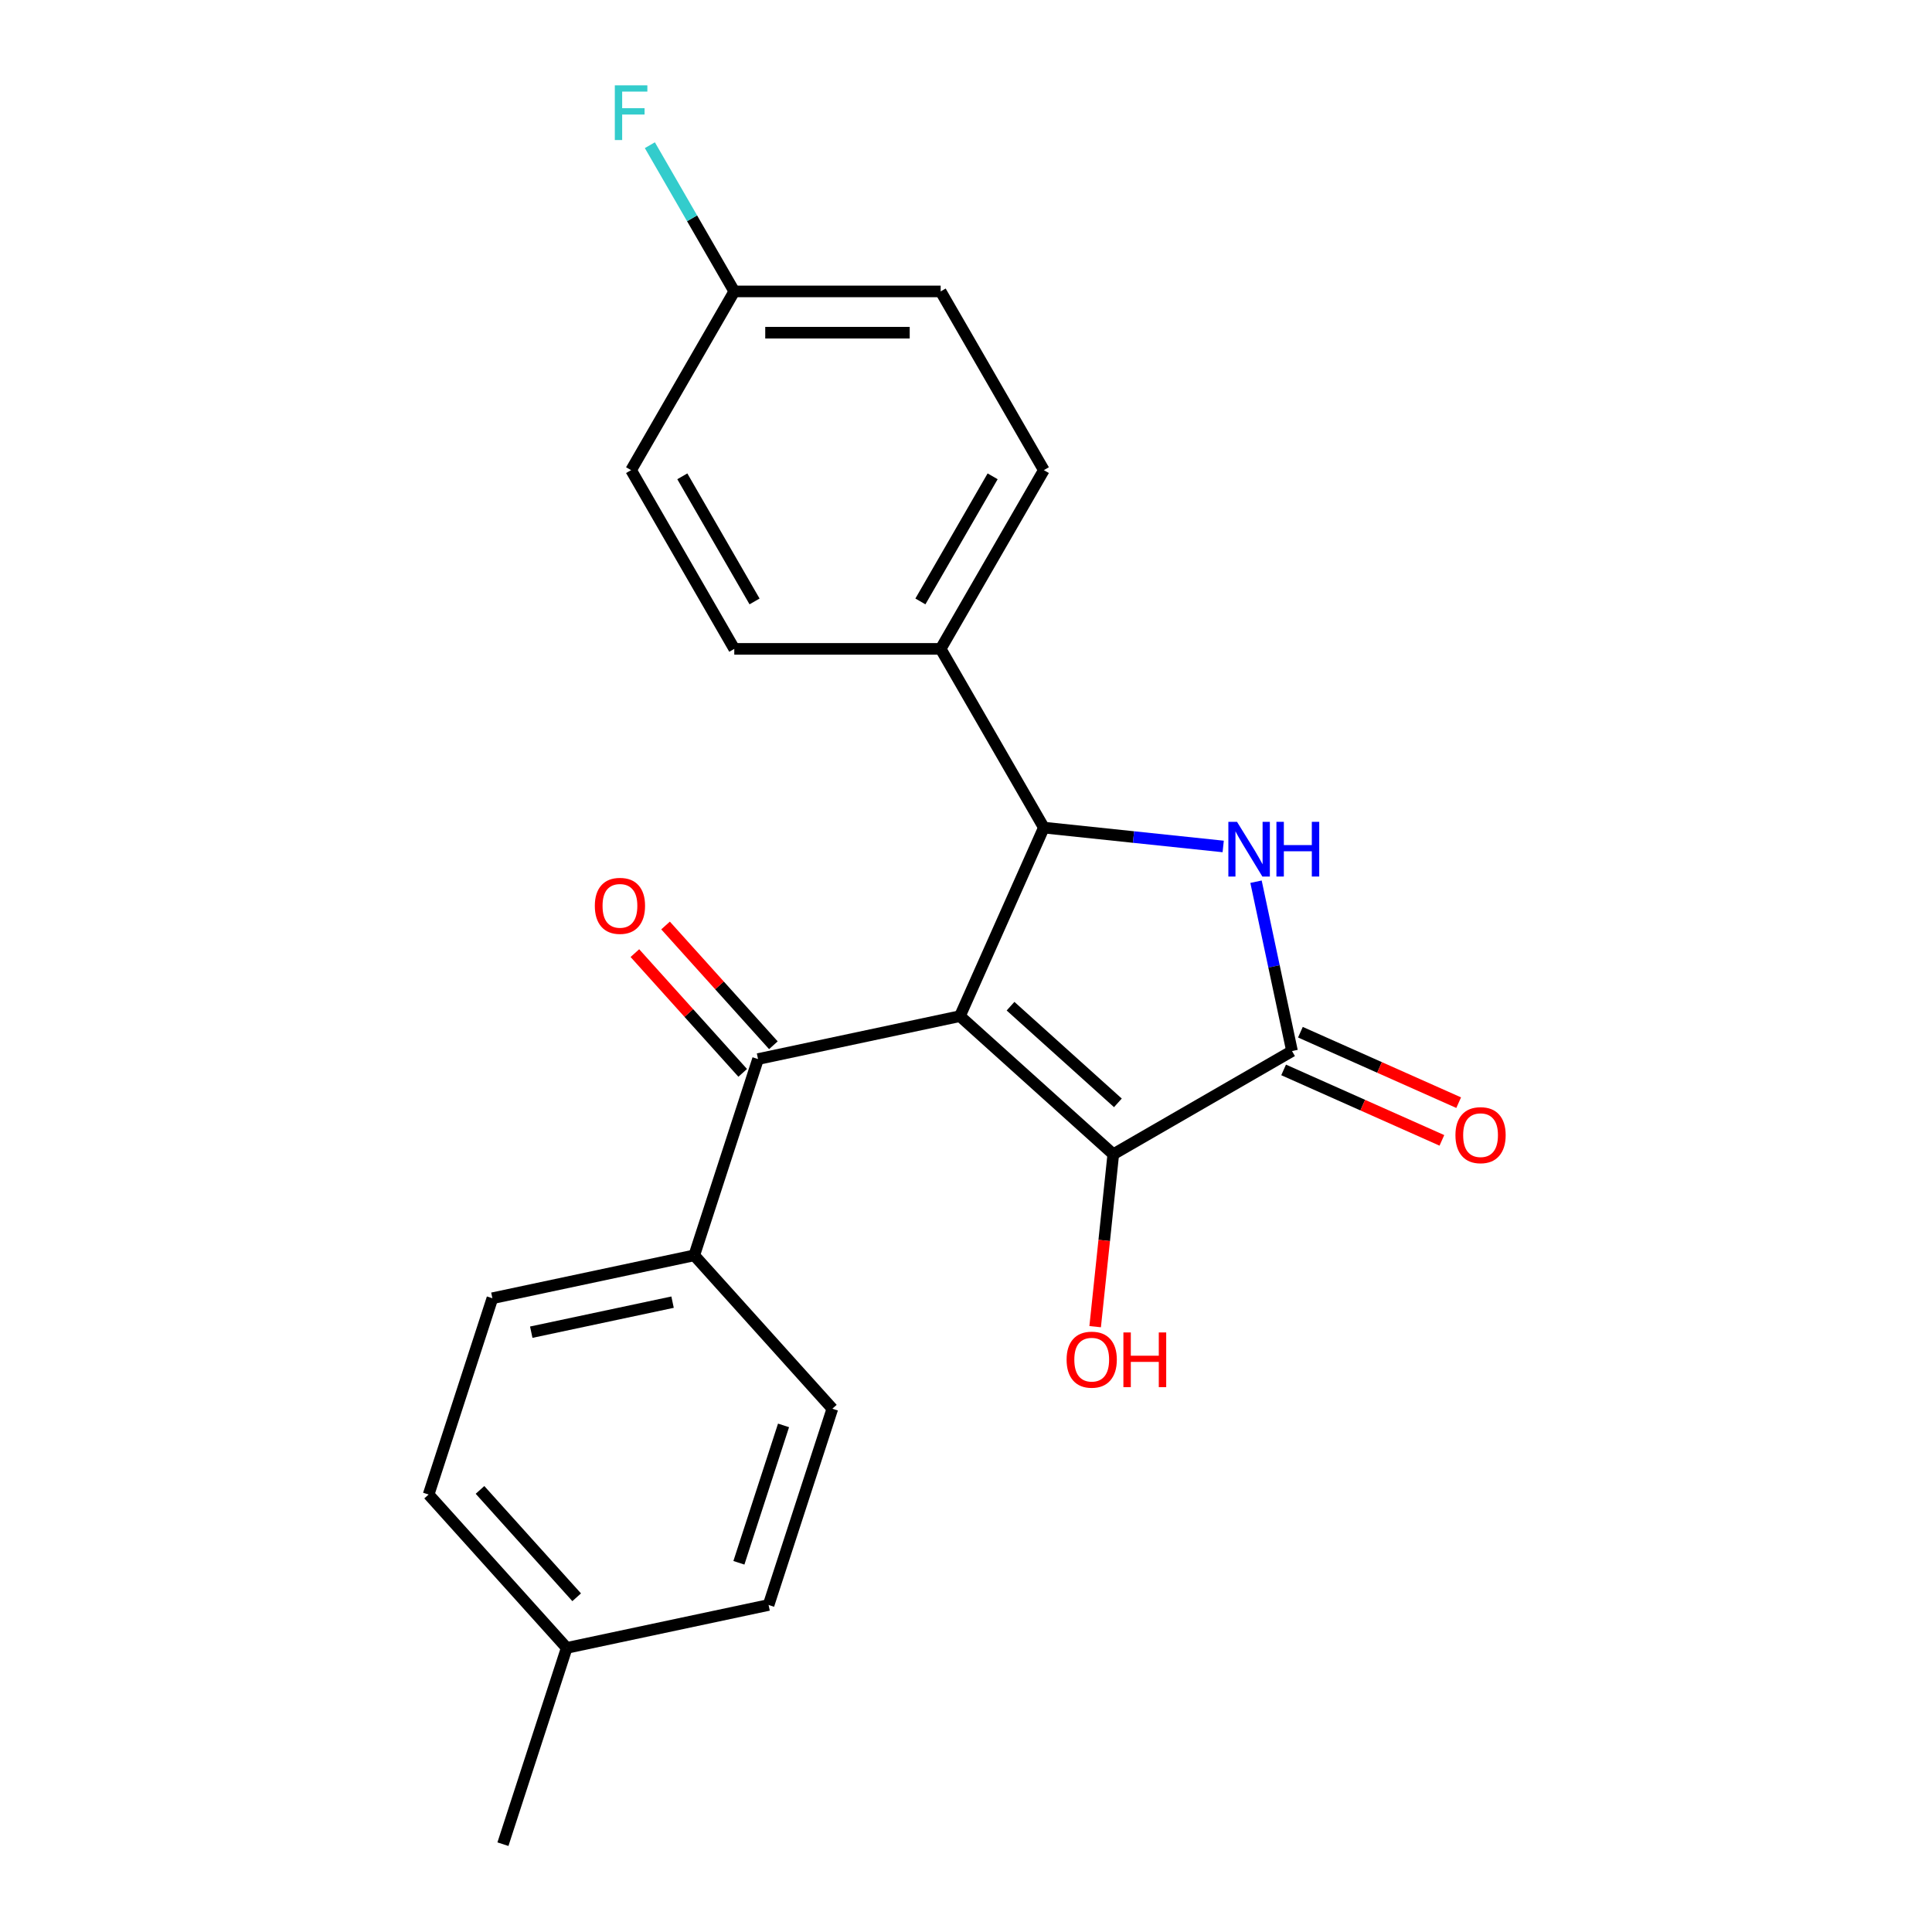 <?xml version='1.0' encoding='iso-8859-1'?>
<svg version='1.1' baseProfile='full'
              xmlns='http://www.w3.org/2000/svg'
                      xmlns:rdkit='http://www.rdkit.org/xml'
                      xmlns:xlink='http://www.w3.org/1999/xlink'
                  xml:space='preserve'
width='1000px' height='1000px' viewBox='0 0 1000 1000'>
<!-- END OF HEADER -->
<rect style='opacity:1.0;fill:#FFFFFF;stroke:none' width='1000' height='1000' x='0' y='0'> </rect>
<path class='bond-0' d='M 496.849,525.957 L 540.298,428.37' style='fill:none;fill-rule:evenodd;stroke:#000000;stroke-width:6px;stroke-linecap:butt;stroke-linejoin:miter;stroke-opacity:1' />
<path class='bond-2' d='M 496.849,525.957 L 576.234,597.436' style='fill:none;fill-rule:evenodd;stroke:#000000;stroke-width:6px;stroke-linecap:butt;stroke-linejoin:miter;stroke-opacity:1' />
<path class='bond-2' d='M 523.052,520.802 L 578.622,570.837' style='fill:none;fill-rule:evenodd;stroke:#000000;stroke-width:6px;stroke-linecap:butt;stroke-linejoin:miter;stroke-opacity:1' />
<path class='bond-4' d='M 496.849,525.957 L 392.36,548.167' style='fill:none;fill-rule:evenodd;stroke:#000000;stroke-width:6px;stroke-linecap:butt;stroke-linejoin:miter;stroke-opacity:1' />
<path class='bond-1' d='M 540.298,428.37 L 586.711,433.248' style='fill:none;fill-rule:evenodd;stroke:#000000;stroke-width:6px;stroke-linecap:butt;stroke-linejoin:miter;stroke-opacity:1' />
<path class='bond-1' d='M 586.711,433.248 L 633.125,438.126' style='fill:none;fill-rule:evenodd;stroke:#0000FF;stroke-width:6px;stroke-linecap:butt;stroke-linejoin:miter;stroke-opacity:1' />
<path class='bond-5' d='M 540.298,428.37 L 486.886,335.859' style='fill:none;fill-rule:evenodd;stroke:#000000;stroke-width:6px;stroke-linecap:butt;stroke-linejoin:miter;stroke-opacity:1' />
<path class='bond-22' d='M 650.113,456.367 L 659.429,500.196' style='fill:none;fill-rule:evenodd;stroke:#0000FF;stroke-width:6px;stroke-linecap:butt;stroke-linejoin:miter;stroke-opacity:1' />
<path class='bond-22' d='M 659.429,500.196 L 668.745,544.024' style='fill:none;fill-rule:evenodd;stroke:#000000;stroke-width:6px;stroke-linecap:butt;stroke-linejoin:miter;stroke-opacity:1' />
<path class='bond-3' d='M 576.234,597.436 L 668.745,544.024' style='fill:none;fill-rule:evenodd;stroke:#000000;stroke-width:6px;stroke-linecap:butt;stroke-linejoin:miter;stroke-opacity:1' />
<path class='bond-9' d='M 576.234,597.436 L 571.544,642.059' style='fill:none;fill-rule:evenodd;stroke:#000000;stroke-width:6px;stroke-linecap:butt;stroke-linejoin:miter;stroke-opacity:1' />
<path class='bond-9' d='M 571.544,642.059 L 566.853,686.683' style='fill:none;fill-rule:evenodd;stroke:#FF0000;stroke-width:6px;stroke-linecap:butt;stroke-linejoin:miter;stroke-opacity:1' />
<path class='bond-7' d='M 664.4,553.783 L 705.359,572.019' style='fill:none;fill-rule:evenodd;stroke:#000000;stroke-width:6px;stroke-linecap:butt;stroke-linejoin:miter;stroke-opacity:1' />
<path class='bond-7' d='M 705.359,572.019 L 746.317,590.255' style='fill:none;fill-rule:evenodd;stroke:#FF0000;stroke-width:6px;stroke-linecap:butt;stroke-linejoin:miter;stroke-opacity:1' />
<path class='bond-7' d='M 673.09,534.266 L 714.048,552.502' style='fill:none;fill-rule:evenodd;stroke:#000000;stroke-width:6px;stroke-linecap:butt;stroke-linejoin:miter;stroke-opacity:1' />
<path class='bond-7' d='M 714.048,552.502 L 755.007,570.738' style='fill:none;fill-rule:evenodd;stroke:#FF0000;stroke-width:6px;stroke-linecap:butt;stroke-linejoin:miter;stroke-opacity:1' />
<path class='bond-6' d='M 392.36,548.167 L 359.35,649.762' style='fill:none;fill-rule:evenodd;stroke:#000000;stroke-width:6px;stroke-linecap:butt;stroke-linejoin:miter;stroke-opacity:1' />
<path class='bond-8' d='M 400.299,541.019 L 372.395,510.029' style='fill:none;fill-rule:evenodd;stroke:#000000;stroke-width:6px;stroke-linecap:butt;stroke-linejoin:miter;stroke-opacity:1' />
<path class='bond-8' d='M 372.395,510.029 L 344.491,479.038' style='fill:none;fill-rule:evenodd;stroke:#FF0000;stroke-width:6px;stroke-linecap:butt;stroke-linejoin:miter;stroke-opacity:1' />
<path class='bond-8' d='M 384.422,555.315 L 356.518,524.325' style='fill:none;fill-rule:evenodd;stroke:#000000;stroke-width:6px;stroke-linecap:butt;stroke-linejoin:miter;stroke-opacity:1' />
<path class='bond-8' d='M 356.518,524.325 L 328.614,493.334' style='fill:none;fill-rule:evenodd;stroke:#FF0000;stroke-width:6px;stroke-linecap:butt;stroke-linejoin:miter;stroke-opacity:1' />
<path class='bond-10' d='M 486.886,335.859 L 540.298,243.347' style='fill:none;fill-rule:evenodd;stroke:#000000;stroke-width:6px;stroke-linecap:butt;stroke-linejoin:miter;stroke-opacity:1' />
<path class='bond-10' d='M 476.396,311.3 L 513.784,246.542' style='fill:none;fill-rule:evenodd;stroke:#000000;stroke-width:6px;stroke-linecap:butt;stroke-linejoin:miter;stroke-opacity:1' />
<path class='bond-11' d='M 486.886,335.859 L 380.063,335.859' style='fill:none;fill-rule:evenodd;stroke:#000000;stroke-width:6px;stroke-linecap:butt;stroke-linejoin:miter;stroke-opacity:1' />
<path class='bond-12' d='M 359.35,649.762 L 254.862,671.971' style='fill:none;fill-rule:evenodd;stroke:#000000;stroke-width:6px;stroke-linecap:butt;stroke-linejoin:miter;stroke-opacity:1' />
<path class='bond-12' d='M 348.119,673.991 L 274.977,689.538' style='fill:none;fill-rule:evenodd;stroke:#000000;stroke-width:6px;stroke-linecap:butt;stroke-linejoin:miter;stroke-opacity:1' />
<path class='bond-13' d='M 359.35,649.762 L 430.829,729.147' style='fill:none;fill-rule:evenodd;stroke:#000000;stroke-width:6px;stroke-linecap:butt;stroke-linejoin:miter;stroke-opacity:1' />
<path class='bond-16' d='M 540.298,243.347 L 486.886,150.836' style='fill:none;fill-rule:evenodd;stroke:#000000;stroke-width:6px;stroke-linecap:butt;stroke-linejoin:miter;stroke-opacity:1' />
<path class='bond-15' d='M 380.063,335.859 L 326.652,243.347' style='fill:none;fill-rule:evenodd;stroke:#000000;stroke-width:6px;stroke-linecap:butt;stroke-linejoin:miter;stroke-opacity:1' />
<path class='bond-15' d='M 390.554,311.3 L 353.166,246.542' style='fill:none;fill-rule:evenodd;stroke:#000000;stroke-width:6px;stroke-linecap:butt;stroke-linejoin:miter;stroke-opacity:1' />
<path class='bond-17' d='M 254.862,671.971 L 221.852,773.566' style='fill:none;fill-rule:evenodd;stroke:#000000;stroke-width:6px;stroke-linecap:butt;stroke-linejoin:miter;stroke-opacity:1' />
<path class='bond-18' d='M 430.829,729.147 L 397.819,830.741' style='fill:none;fill-rule:evenodd;stroke:#000000;stroke-width:6px;stroke-linecap:butt;stroke-linejoin:miter;stroke-opacity:1' />
<path class='bond-18' d='M 405.558,737.784 L 382.451,808.9' style='fill:none;fill-rule:evenodd;stroke:#000000;stroke-width:6px;stroke-linecap:butt;stroke-linejoin:miter;stroke-opacity:1' />
<path class='bond-14' d='M 380.063,150.836 L 326.652,243.347' style='fill:none;fill-rule:evenodd;stroke:#000000;stroke-width:6px;stroke-linecap:butt;stroke-linejoin:miter;stroke-opacity:1' />
<path class='bond-20' d='M 380.063,150.836 L 358.216,112.996' style='fill:none;fill-rule:evenodd;stroke:#000000;stroke-width:6px;stroke-linecap:butt;stroke-linejoin:miter;stroke-opacity:1' />
<path class='bond-20' d='M 358.216,112.996 L 336.369,75.155' style='fill:none;fill-rule:evenodd;stroke:#33CCCC;stroke-width:6px;stroke-linecap:butt;stroke-linejoin:miter;stroke-opacity:1' />
<path class='bond-23' d='M 380.063,150.836 L 486.886,150.836' style='fill:none;fill-rule:evenodd;stroke:#000000;stroke-width:6px;stroke-linecap:butt;stroke-linejoin:miter;stroke-opacity:1' />
<path class='bond-23' d='M 396.087,172.201 L 470.863,172.201' style='fill:none;fill-rule:evenodd;stroke:#000000;stroke-width:6px;stroke-linecap:butt;stroke-linejoin:miter;stroke-opacity:1' />
<path class='bond-24' d='M 221.852,773.566 L 293.33,852.951' style='fill:none;fill-rule:evenodd;stroke:#000000;stroke-width:6px;stroke-linecap:butt;stroke-linejoin:miter;stroke-opacity:1' />
<path class='bond-24' d='M 248.45,771.178 L 298.485,826.747' style='fill:none;fill-rule:evenodd;stroke:#000000;stroke-width:6px;stroke-linecap:butt;stroke-linejoin:miter;stroke-opacity:1' />
<path class='bond-19' d='M 397.819,830.741 L 293.33,852.951' style='fill:none;fill-rule:evenodd;stroke:#000000;stroke-width:6px;stroke-linecap:butt;stroke-linejoin:miter;stroke-opacity:1' />
<path class='bond-21' d='M 293.33,852.951 L 260.32,954.545' style='fill:none;fill-rule:evenodd;stroke:#000000;stroke-width:6px;stroke-linecap:butt;stroke-linejoin:miter;stroke-opacity:1' />
<path  class='atom-2' d='M 640.275 425.376
L 649.555 440.376
Q 650.475 441.856, 651.955 444.536
Q 653.435 447.216, 653.515 447.376
L 653.515 425.376
L 657.275 425.376
L 657.275 453.696
L 653.395 453.696
L 643.435 437.296
Q 642.275 435.376, 641.035 433.176
Q 639.835 430.976, 639.475 430.296
L 639.475 453.696
L 635.795 453.696
L 635.795 425.376
L 640.275 425.376
' fill='#0000FF'/>
<path  class='atom-2' d='M 660.675 425.376
L 664.515 425.376
L 664.515 437.416
L 678.995 437.416
L 678.995 425.376
L 682.835 425.376
L 682.835 453.696
L 678.995 453.696
L 678.995 440.616
L 664.515 440.616
L 664.515 453.696
L 660.675 453.696
L 660.675 425.376
' fill='#0000FF'/>
<path  class='atom-8' d='M 753.333 587.553
Q 753.333 580.753, 756.693 576.953
Q 760.053 573.153, 766.333 573.153
Q 772.613 573.153, 775.973 576.953
Q 779.333 580.753, 779.333 587.553
Q 779.333 594.433, 775.933 598.353
Q 772.533 602.233, 766.333 602.233
Q 760.093 602.233, 756.693 598.353
Q 753.333 594.473, 753.333 587.553
M 766.333 599.033
Q 770.653 599.033, 772.973 596.153
Q 775.333 593.233, 775.333 587.553
Q 775.333 581.993, 772.973 579.193
Q 770.653 576.353, 766.333 576.353
Q 762.013 576.353, 759.653 579.153
Q 757.333 581.953, 757.333 587.553
Q 757.333 593.273, 759.653 596.153
Q 762.013 599.033, 766.333 599.033
' fill='#FF0000'/>
<path  class='atom-9' d='M 307.882 468.862
Q 307.882 462.062, 311.242 458.262
Q 314.602 454.462, 320.882 454.462
Q 327.162 454.462, 330.522 458.262
Q 333.882 462.062, 333.882 468.862
Q 333.882 475.742, 330.482 479.662
Q 327.082 483.542, 320.882 483.542
Q 314.642 483.542, 311.242 479.662
Q 307.882 475.782, 307.882 468.862
M 320.882 480.342
Q 325.202 480.342, 327.522 477.462
Q 329.882 474.542, 329.882 468.862
Q 329.882 463.302, 327.522 460.502
Q 325.202 457.662, 320.882 457.662
Q 316.562 457.662, 314.202 460.462
Q 311.882 463.262, 311.882 468.862
Q 311.882 474.582, 314.202 477.462
Q 316.562 480.342, 320.882 480.342
' fill='#FF0000'/>
<path  class='atom-10' d='M 552.068 703.754
Q 552.068 696.954, 555.428 693.154
Q 558.788 689.354, 565.068 689.354
Q 571.348 689.354, 574.708 693.154
Q 578.068 696.954, 578.068 703.754
Q 578.068 710.634, 574.668 714.554
Q 571.268 718.434, 565.068 718.434
Q 558.828 718.434, 555.428 714.554
Q 552.068 710.674, 552.068 703.754
M 565.068 715.234
Q 569.388 715.234, 571.708 712.354
Q 574.068 709.434, 574.068 703.754
Q 574.068 698.194, 571.708 695.394
Q 569.388 692.554, 565.068 692.554
Q 560.748 692.554, 558.388 695.354
Q 556.068 698.154, 556.068 703.754
Q 556.068 709.474, 558.388 712.354
Q 560.748 715.234, 565.068 715.234
' fill='#FF0000'/>
<path  class='atom-10' d='M 581.468 689.674
L 585.308 689.674
L 585.308 701.714
L 599.788 701.714
L 599.788 689.674
L 603.628 689.674
L 603.628 717.994
L 599.788 717.994
L 599.788 704.914
L 585.308 704.914
L 585.308 717.994
L 581.468 717.994
L 581.468 689.674
' fill='#FF0000'/>
<path  class='atom-21' d='M 318.232 44.165
L 335.072 44.165
L 335.072 47.405
L 322.032 47.405
L 322.032 56.005
L 333.632 56.005
L 333.632 59.285
L 322.032 59.285
L 322.032 72.485
L 318.232 72.485
L 318.232 44.165
' fill='#33CCCC'/>
</svg>
